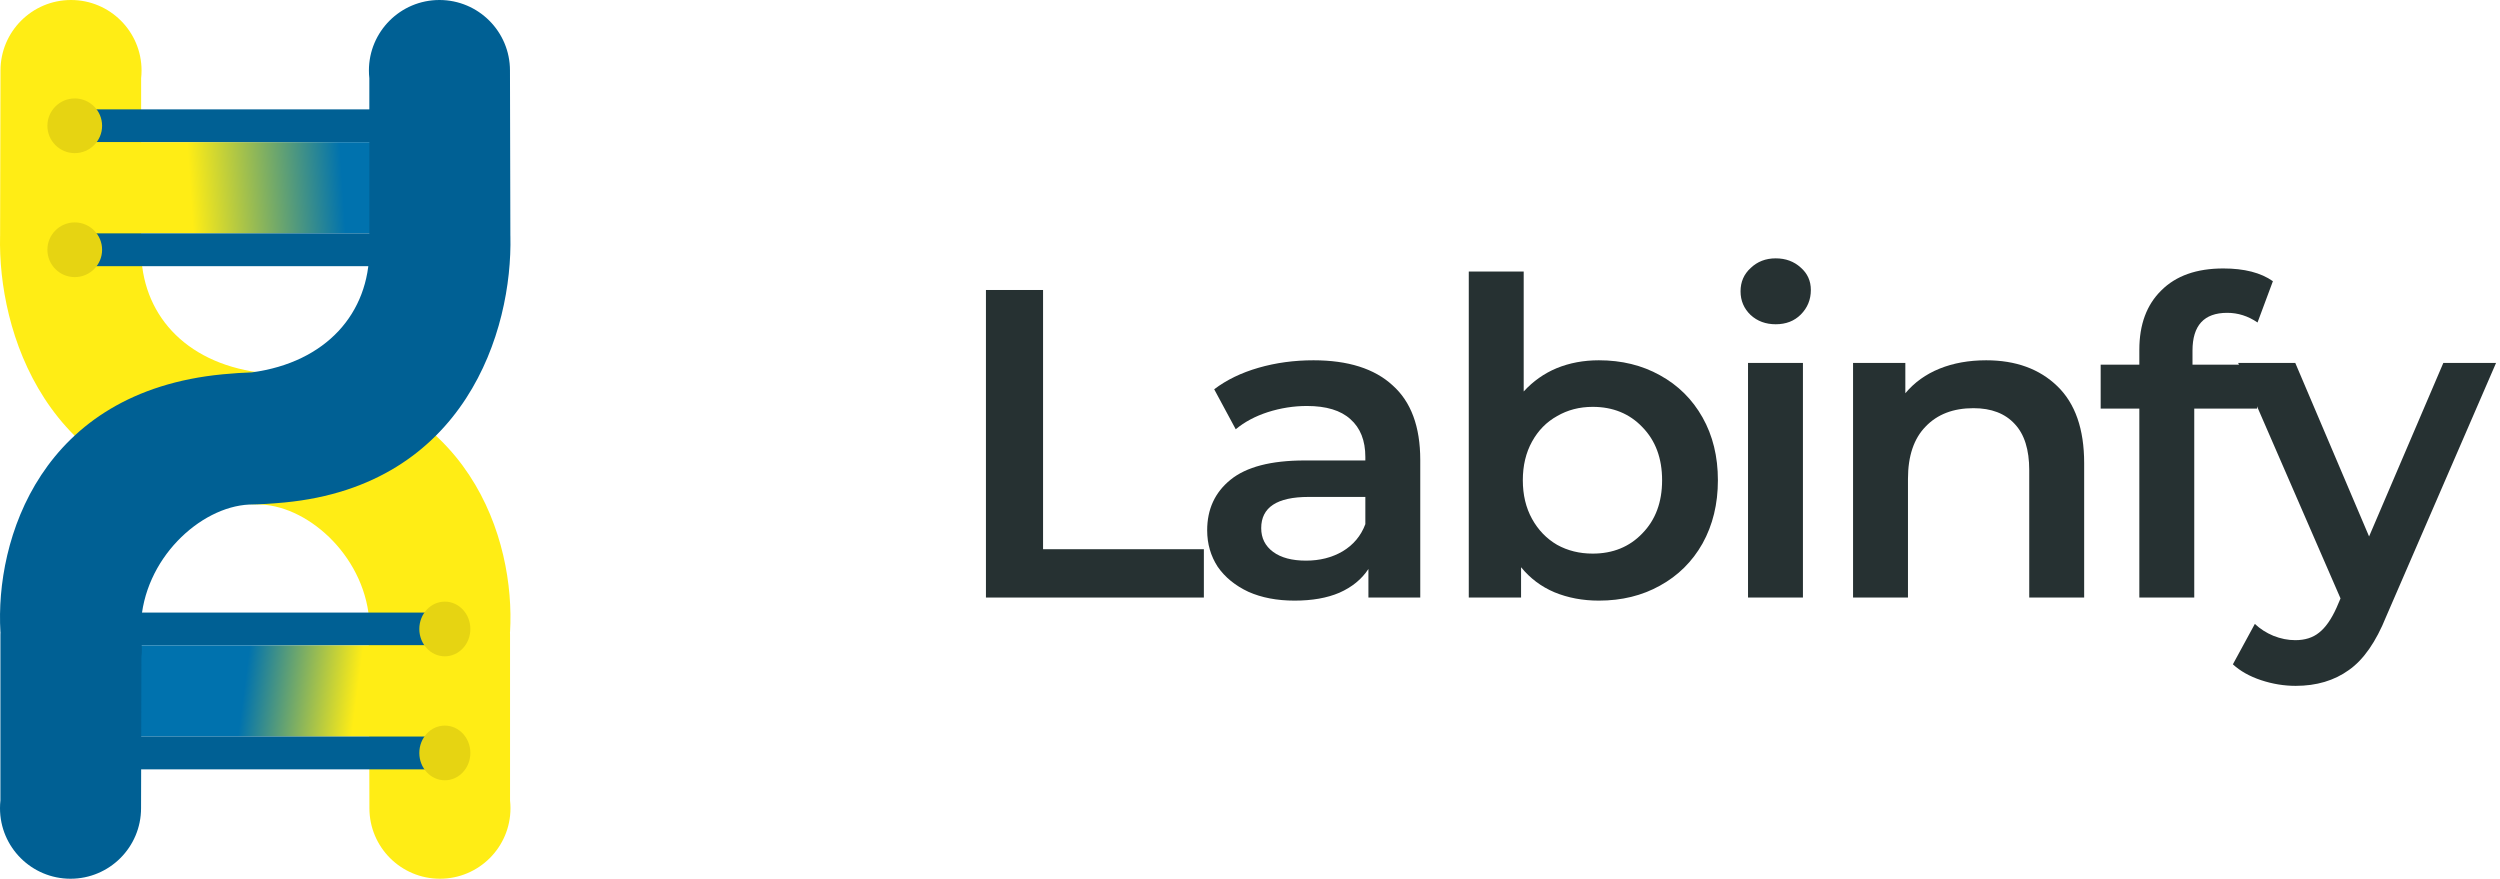 <svg width="569" height="200" viewBox="0 0 569 200" fill="none" xmlns="http://www.w3.org/2000/svg">
<path d="M224.4 66.001H237.4V125.001H274V136.001H224.4V66.001Z" fill="#263132"/>
<path d="M298.952 82.001C306.819 82.001 312.819 83.901 316.952 87.701C321.152 91.434 323.252 97.101 323.252 104.701V136.001H311.452V129.501C309.919 131.834 307.719 133.634 304.852 134.901C302.052 136.101 298.652 136.701 294.652 136.701C290.652 136.701 287.152 136.034 284.152 134.701C281.152 133.301 278.819 131.401 277.152 129.001C275.552 126.534 274.752 123.767 274.752 120.701C274.752 115.901 276.519 112.067 280.052 109.201C283.652 106.267 289.285 104.801 296.952 104.801H310.752V104.001C310.752 100.267 309.619 97.401 307.352 95.401C305.152 93.401 301.852 92.401 297.452 92.401C294.452 92.401 291.485 92.867 288.552 93.801C285.685 94.734 283.252 96.034 281.252 97.701L276.352 88.601C279.152 86.467 282.519 84.834 286.452 83.701C290.385 82.567 294.552 82.001 298.952 82.001ZM297.252 127.601C300.385 127.601 303.152 126.901 305.552 125.501C308.019 124.034 309.752 121.967 310.752 119.301V113.101H297.852C290.652 113.101 287.052 115.467 287.052 120.201C287.052 122.467 287.952 124.267 289.752 125.601C291.552 126.934 294.052 127.601 297.252 127.601Z" fill="#263132"/>
<path d="M363.894 82.001C369.094 82.001 373.727 83.134 377.794 85.401C381.927 87.667 385.161 90.867 387.494 95.001C389.827 99.134 390.994 103.901 390.994 109.301C390.994 114.701 389.827 119.501 387.494 123.701C385.161 127.834 381.927 131.034 377.794 133.301C373.727 135.567 369.094 136.701 363.894 136.701C360.227 136.701 356.861 136.067 353.794 134.801C350.794 133.534 348.261 131.634 346.194 129.101V136.001H334.294V61.801H346.794V89.101C348.927 86.767 351.427 85.001 354.294 83.801C357.227 82.601 360.427 82.001 363.894 82.001ZM362.494 126.001C367.094 126.001 370.861 124.467 373.794 121.401C376.794 118.334 378.294 114.301 378.294 109.301C378.294 104.301 376.794 100.267 373.794 97.201C370.861 94.134 367.094 92.601 362.494 92.601C359.494 92.601 356.794 93.301 354.394 94.701C351.994 96.034 350.094 97.967 348.694 100.501C347.294 103.034 346.594 105.967 346.594 109.301C346.594 112.634 347.294 115.567 348.694 118.101C350.094 120.634 351.994 122.601 354.394 124.001C356.794 125.334 359.494 126.001 362.494 126.001Z" fill="#263132"/>
<path d="M397.849 82.601H410.349V136.001H397.849V82.601ZM404.149 73.801C401.882 73.801 399.982 73.101 398.449 71.701C396.916 70.234 396.149 68.434 396.149 66.301C396.149 64.167 396.916 62.401 398.449 61.001C399.982 59.534 401.882 58.801 404.149 58.801C406.416 58.801 408.315 59.501 409.849 60.901C411.382 62.234 412.149 63.934 412.149 66.001C412.149 68.201 411.382 70.067 409.849 71.601C408.382 73.067 406.482 73.801 404.149 73.801Z" fill="#263132"/>
<path d="M452.055 82.001C458.788 82.001 464.188 83.967 468.255 87.901C472.322 91.834 474.355 97.667 474.355 105.401V136.001H461.855V107.001C461.855 102.334 460.755 98.834 458.555 96.501C456.355 94.101 453.222 92.901 449.155 92.901C444.555 92.901 440.922 94.301 438.255 97.101C435.588 99.834 434.255 103.801 434.255 109.001V136.001H421.755V82.601H433.655V89.501C435.722 87.034 438.322 85.167 441.455 83.901C444.588 82.634 448.122 82.001 452.055 82.001Z" fill="#263132"/>
<path d="M506.912 71.201C501.645 71.201 499.012 74.067 499.012 79.801V83.001H513.712V93.001H499.412V136.001H486.912V93.001H478.112V83.001H486.912V79.601C486.912 73.867 488.579 69.367 491.912 66.101C495.245 62.767 499.945 61.101 506.012 61.101C510.812 61.101 514.579 62.067 517.312 64.001L513.812 73.401C511.679 71.934 509.379 71.201 506.912 71.201Z" fill="#263132"/>
<path d="M568.103 82.601L543.103 140.301C540.769 146.101 537.936 150.167 534.603 152.501C531.269 154.901 527.236 156.101 522.503 156.101C519.836 156.101 517.203 155.667 514.603 154.801C512.003 153.934 509.869 152.734 508.203 151.201L513.203 142.001C514.403 143.134 515.803 144.034 517.403 144.701C519.069 145.367 520.736 145.701 522.403 145.701C524.603 145.701 526.403 145.134 527.803 144.001C529.269 142.867 530.603 140.967 531.803 138.301L532.703 136.201L509.403 82.601H522.403L539.203 122.101L556.103 82.601H568.103Z" fill="#263132"/>
<path fill-rule="evenodd" clip-rule="evenodd" d="M0.022 53.7L0.113 16.049C0.113 7.186 7.3 0 16.165 0C25.031 0 32.217 7.186 32.217 16.049C32.217 16.644 32.185 17.23 32.122 17.808V55.37V55.556H32.121C32.119 55.727 32.115 55.899 32.107 56.069C32.117 56.304 32.122 56.544 32.122 56.79C32.122 71.246 41.894 82.453 58.829 84.752C60.842 84.816 63.04 84.958 65.434 85.185L65.461 85.185L65.466 85.188C106.949 89.141 117.322 122.84 116.087 143.827L116.068 143.839C116.078 144.04 116.084 144.242 116.086 144.444H116.087V144.631V182.192C116.15 182.77 116.183 183.356 116.183 183.951C116.183 192.814 108.996 200 100.13 200C91.265 200 84.078 192.814 84.078 183.951L83.995 149.482C83.861 148.569 83.852 147.511 83.982 146.296C83.984 146.28 83.986 146.263 83.987 146.246L83.983 144.529C83.983 144.501 83.983 144.473 83.983 144.444C83.983 143.71 84.029 142.988 84.119 142.281C83.534 127.234 70.68 115.39 59.485 114.835C57.045 114.799 54.358 114.646 51.41 114.363C10.313 110.424 -0.504 75.309 0.018 53.703L0.022 53.7Z" fill="#FFED15"/>
<path d="M17.428 32.363V24.894L101.245 24.894V32.363L17.428 32.363Z" fill="#006094"/>
<path d="M17.428 32.363V53.11H59.336H101.245V32.363L17.428 32.363Z" fill="url(#paint0_linear_2866_1099)"/>
<path d="M17.428 60.582V53.113L101.245 53.113V60.582L17.428 60.582Z" fill="#006094"/>
<path d="M10.789 28.63C10.789 32.068 13.576 34.854 17.013 34.854C20.451 34.854 23.237 32.068 23.237 28.63C23.237 25.193 20.451 22.406 17.013 22.406C13.576 22.406 10.789 25.193 10.789 28.63Z" fill="#E6D412"/>
<path d="M10.789 56.845C10.789 60.283 13.576 63.069 17.013 63.069C20.451 63.069 23.237 60.283 23.237 56.845C23.237 53.408 20.451 50.621 17.013 50.621C13.576 50.621 10.789 53.408 10.789 56.845Z" fill="#E6D412"/>
<path d="M17.427 146.891V139.422H101.244V146.891H17.427Z" fill="#006094"/>
<path d="M17.427 146.891V167.638H101.244V146.891H17.427Z" fill="url(#paint1_linear_2866_1099)"/>
<path d="M17.427 175.105V167.637H101.244V175.105H17.427Z" fill="#006094"/>
<path fill-rule="evenodd" clip-rule="evenodd" d="M116.16 53.7L116.07 16.049C116.07 7.186 108.883 0 100.017 0C91.152 0 83.965 7.186 83.965 16.049C83.965 16.644 83.998 17.23 84.061 17.808V55.37V55.556H84.061C84.064 55.727 84.068 55.899 84.075 56.069C84.066 56.304 84.061 56.544 84.061 56.79C84.061 71.246 74.289 82.453 57.354 84.752C55.341 84.816 53.143 84.958 50.748 85.185L50.721 85.185L50.717 85.188C9.233 89.141 -1.139 122.84 0.096 143.827L0.114 143.839C0.105 144.04 0.099 144.242 0.096 144.444H0.095V144.631V182.192C0.032 182.77 4.55498e-08 183.356 4.55498e-08 183.951C4.55498e-08 192.814 7.187 200 16.052 200C24.918 200 32.104 192.814 32.104 183.951L32.188 149.482C32.321 148.569 32.331 147.511 32.201 146.296C32.199 146.28 32.197 146.263 32.195 146.246L32.199 144.529C32.2 144.501 32.2 144.473 32.2 144.444C32.2 143.71 32.153 142.988 32.063 142.281C32.648 127.234 45.503 115.39 56.698 114.835C59.138 114.799 61.824 114.646 64.773 114.363C105.87 110.424 116.687 75.309 116.165 53.703L116.16 53.7Z" fill="#006094"/>
<path d="M95.436 143.154C95.436 146.591 98.036 149.378 101.245 149.378C104.453 149.378 107.054 146.591 107.054 143.154C107.054 139.716 104.453 136.93 101.245 136.93C98.036 136.93 95.436 139.716 95.436 143.154Z" fill="#E6D412"/>
<path d="M95.436 171.369C95.436 174.806 98.036 177.593 101.245 177.593C104.453 177.593 107.054 174.806 107.054 171.369C107.054 167.931 104.453 165.145 101.245 165.145C98.036 165.145 95.436 167.931 95.436 171.369Z" fill="#E6D412"/>
<defs>
<linearGradient id="paint0_linear_2866_1099" x1="46.5" y1="92" x2="84.686" y2="89.497" gradientUnits="userSpaceOnUse">
<stop stop-color="#FFED15"/>
<stop offset="0.906" stop-color="#0072AE"/>
</linearGradient>
<linearGradient id="paint1_linear_2866_1099" x1="84.5" y1="133.5" x2="56.37" y2="129.831" gradientUnits="userSpaceOnUse">
<stop stop-color="#FFED15"/>
<stop offset="0.906" stop-color="#0072AE"/>
</linearGradient>
</defs>
</svg>
